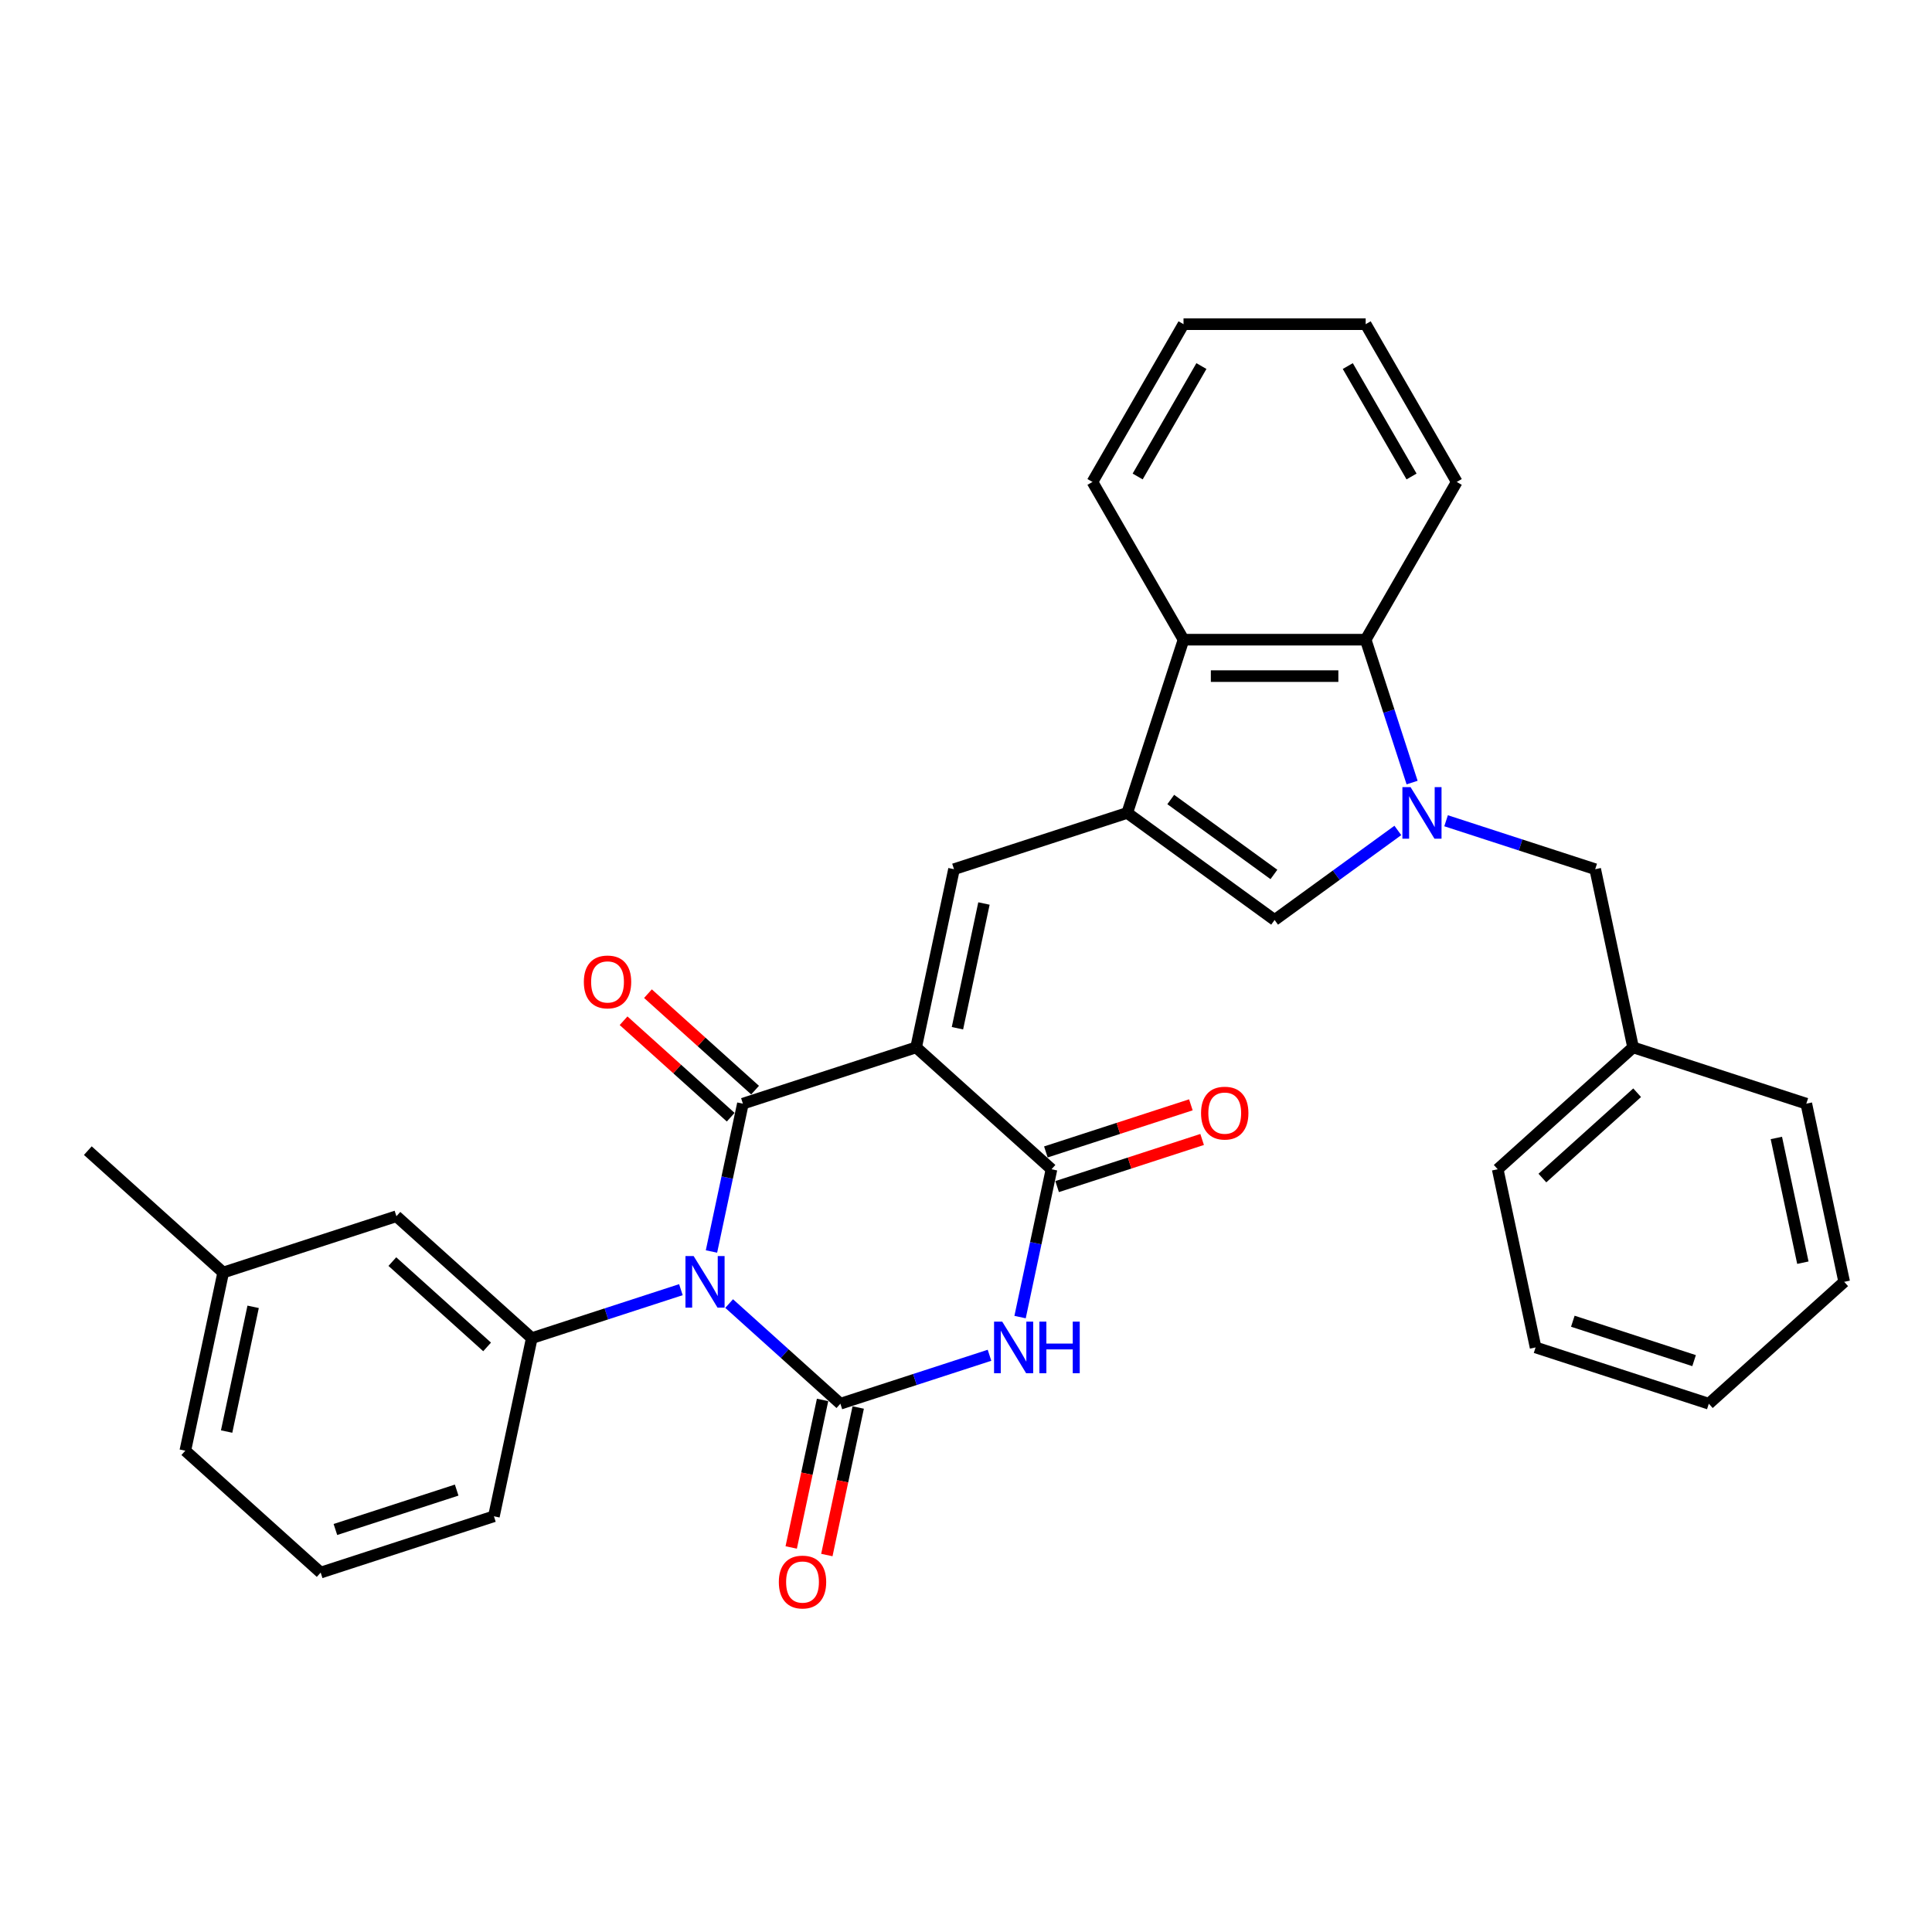 <?xml version='1.0' encoding='iso-8859-1'?>
<svg version='1.1' baseProfile='full'
              xmlns='http://www.w3.org/2000/svg'
                      xmlns:rdkit='http://www.rdkit.org/xml'
                      xmlns:xlink='http://www.w3.org/1999/xlink'
                  xml:space='preserve'
width='1000px' height='1000px' viewBox='0 0 1000 1000'>
<!-- END OF HEADER -->
<rect style='opacity:1.0;fill:#FFFFFF;stroke:none' width='1000' height='1000' x='0' y='0'> </rect>
<path class='bond-1' d='M 368.257,647.769 L 376.389,609.512' style='fill:none;fill-rule:evenodd;stroke:#0000FF;stroke-width:6px;stroke-linecap:butt;stroke-linejoin:miter;stroke-opacity:1' />
<path class='bond-1' d='M 376.389,609.512 L 384.52,571.255' style='fill:none;fill-rule:evenodd;stroke:#000000;stroke-width:6px;stroke-linecap:butt;stroke-linejoin:miter;stroke-opacity:1' />
<path class='bond-2' d='M 377.401,674.716 L 406.192,700.639' style='fill:none;fill-rule:evenodd;stroke:#0000FF;stroke-width:6px;stroke-linecap:butt;stroke-linejoin:miter;stroke-opacity:1' />
<path class='bond-2' d='M 406.192,700.639 L 434.983,726.563' style='fill:none;fill-rule:evenodd;stroke:#000000;stroke-width:6px;stroke-linecap:butt;stroke-linejoin:miter;stroke-opacity:1' />
<path class='bond-9' d='M 352.435,667.532 L 313.843,680.072' style='fill:none;fill-rule:evenodd;stroke:#0000FF;stroke-width:6px;stroke-linecap:butt;stroke-linejoin:miter;stroke-opacity:1' />
<path class='bond-9' d='M 313.843,680.072 L 275.251,692.611' style='fill:none;fill-rule:evenodd;stroke:#000000;stroke-width:6px;stroke-linecap:butt;stroke-linejoin:miter;stroke-opacity:1' />
<path class='bond-0' d='M 474.187,542.121 L 384.52,571.255' style='fill:none;fill-rule:evenodd;stroke:#000000;stroke-width:6px;stroke-linecap:butt;stroke-linejoin:miter;stroke-opacity:1' />
<path class='bond-7' d='M 474.187,542.121 L 493.789,449.899' style='fill:none;fill-rule:evenodd;stroke:#000000;stroke-width:6px;stroke-linecap:butt;stroke-linejoin:miter;stroke-opacity:1' />
<path class='bond-7' d='M 495.572,532.208 L 509.293,467.653' style='fill:none;fill-rule:evenodd;stroke:#000000;stroke-width:6px;stroke-linecap:butt;stroke-linejoin:miter;stroke-opacity:1' />
<path class='bond-32' d='M 474.187,542.121 L 544.252,605.207' style='fill:none;fill-rule:evenodd;stroke:#000000;stroke-width:6px;stroke-linecap:butt;stroke-linejoin:miter;stroke-opacity:1' />
<path class='bond-14' d='M 390.829,564.249 L 363.103,539.285' style='fill:none;fill-rule:evenodd;stroke:#000000;stroke-width:6px;stroke-linecap:butt;stroke-linejoin:miter;stroke-opacity:1' />
<path class='bond-14' d='M 363.103,539.285 L 335.378,514.32' style='fill:none;fill-rule:evenodd;stroke:#FF0000;stroke-width:6px;stroke-linecap:butt;stroke-linejoin:miter;stroke-opacity:1' />
<path class='bond-14' d='M 378.212,578.262 L 350.486,553.297' style='fill:none;fill-rule:evenodd;stroke:#000000;stroke-width:6px;stroke-linecap:butt;stroke-linejoin:miter;stroke-opacity:1' />
<path class='bond-14' d='M 350.486,553.297 L 322.76,528.333' style='fill:none;fill-rule:evenodd;stroke:#FF0000;stroke-width:6px;stroke-linecap:butt;stroke-linejoin:miter;stroke-opacity:1' />
<path class='bond-3' d='M 434.983,726.563 L 473.575,714.024' style='fill:none;fill-rule:evenodd;stroke:#000000;stroke-width:6px;stroke-linecap:butt;stroke-linejoin:miter;stroke-opacity:1' />
<path class='bond-3' d='M 473.575,714.024 L 512.167,701.484' style='fill:none;fill-rule:evenodd;stroke:#0000FF;stroke-width:6px;stroke-linecap:butt;stroke-linejoin:miter;stroke-opacity:1' />
<path class='bond-13' d='M 425.761,724.603 L 417.645,762.784' style='fill:none;fill-rule:evenodd;stroke:#000000;stroke-width:6px;stroke-linecap:butt;stroke-linejoin:miter;stroke-opacity:1' />
<path class='bond-13' d='M 417.645,762.784 L 409.529,800.966' style='fill:none;fill-rule:evenodd;stroke:#FF0000;stroke-width:6px;stroke-linecap:butt;stroke-linejoin:miter;stroke-opacity:1' />
<path class='bond-13' d='M 444.205,728.523 L 436.089,766.705' style='fill:none;fill-rule:evenodd;stroke:#000000;stroke-width:6px;stroke-linecap:butt;stroke-linejoin:miter;stroke-opacity:1' />
<path class='bond-13' d='M 436.089,766.705 L 427.973,804.886' style='fill:none;fill-rule:evenodd;stroke:#FF0000;stroke-width:6px;stroke-linecap:butt;stroke-linejoin:miter;stroke-opacity:1' />
<path class='bond-4' d='M 527.989,681.721 L 536.12,643.464' style='fill:none;fill-rule:evenodd;stroke:#0000FF;stroke-width:6px;stroke-linecap:butt;stroke-linejoin:miter;stroke-opacity:1' />
<path class='bond-4' d='M 536.12,643.464 L 544.252,605.207' style='fill:none;fill-rule:evenodd;stroke:#000000;stroke-width:6px;stroke-linecap:butt;stroke-linejoin:miter;stroke-opacity:1' />
<path class='bond-15' d='M 547.165,614.174 L 584.692,601.981' style='fill:none;fill-rule:evenodd;stroke:#000000;stroke-width:6px;stroke-linecap:butt;stroke-linejoin:miter;stroke-opacity:1' />
<path class='bond-15' d='M 584.692,601.981 L 622.219,589.788' style='fill:none;fill-rule:evenodd;stroke:#FF0000;stroke-width:6px;stroke-linecap:butt;stroke-linejoin:miter;stroke-opacity:1' />
<path class='bond-15' d='M 541.339,596.241 L 578.865,584.047' style='fill:none;fill-rule:evenodd;stroke:#000000;stroke-width:6px;stroke-linecap:butt;stroke-linejoin:miter;stroke-opacity:1' />
<path class='bond-15' d='M 578.865,584.047 L 616.392,571.854' style='fill:none;fill-rule:evenodd;stroke:#FF0000;stroke-width:6px;stroke-linecap:butt;stroke-linejoin:miter;stroke-opacity:1' />
<path class='bond-5' d='M 723.524,429.834 L 691.628,453.008' style='fill:none;fill-rule:evenodd;stroke:#0000FF;stroke-width:6px;stroke-linecap:butt;stroke-linejoin:miter;stroke-opacity:1' />
<path class='bond-5' d='M 691.628,453.008 L 659.732,476.182' style='fill:none;fill-rule:evenodd;stroke:#000000;stroke-width:6px;stroke-linecap:butt;stroke-linejoin:miter;stroke-opacity:1' />
<path class='bond-12' d='M 748.49,424.821 L 787.082,437.36' style='fill:none;fill-rule:evenodd;stroke:#0000FF;stroke-width:6px;stroke-linecap:butt;stroke-linejoin:miter;stroke-opacity:1' />
<path class='bond-12' d='M 787.082,437.36 L 825.674,449.899' style='fill:none;fill-rule:evenodd;stroke:#000000;stroke-width:6px;stroke-linecap:butt;stroke-linejoin:miter;stroke-opacity:1' />
<path class='bond-34' d='M 730.903,405.058 L 718.888,368.078' style='fill:none;fill-rule:evenodd;stroke:#0000FF;stroke-width:6px;stroke-linecap:butt;stroke-linejoin:miter;stroke-opacity:1' />
<path class='bond-34' d='M 718.888,368.078 L 706.872,331.098' style='fill:none;fill-rule:evenodd;stroke:#000000;stroke-width:6px;stroke-linecap:butt;stroke-linejoin:miter;stroke-opacity:1' />
<path class='bond-6' d='M 583.456,420.765 L 493.789,449.899' style='fill:none;fill-rule:evenodd;stroke:#000000;stroke-width:6px;stroke-linecap:butt;stroke-linejoin:miter;stroke-opacity:1' />
<path class='bond-8' d='M 583.456,420.765 L 659.732,476.182' style='fill:none;fill-rule:evenodd;stroke:#000000;stroke-width:6px;stroke-linecap:butt;stroke-linejoin:miter;stroke-opacity:1' />
<path class='bond-8' d='M 605.981,413.822 L 659.374,452.615' style='fill:none;fill-rule:evenodd;stroke:#000000;stroke-width:6px;stroke-linecap:butt;stroke-linejoin:miter;stroke-opacity:1' />
<path class='bond-11' d='M 583.456,420.765 L 612.591,331.098' style='fill:none;fill-rule:evenodd;stroke:#000000;stroke-width:6px;stroke-linecap:butt;stroke-linejoin:miter;stroke-opacity:1' />
<path class='bond-16' d='M 275.251,692.611 L 205.186,629.524' style='fill:none;fill-rule:evenodd;stroke:#000000;stroke-width:6px;stroke-linecap:butt;stroke-linejoin:miter;stroke-opacity:1' />
<path class='bond-16' d='M 252.124,697.161 L 203.079,653' style='fill:none;fill-rule:evenodd;stroke:#000000;stroke-width:6px;stroke-linecap:butt;stroke-linejoin:miter;stroke-opacity:1' />
<path class='bond-19' d='M 275.251,692.611 L 255.649,784.832' style='fill:none;fill-rule:evenodd;stroke:#000000;stroke-width:6px;stroke-linecap:butt;stroke-linejoin:miter;stroke-opacity:1' />
<path class='bond-10' d='M 706.872,331.098 L 612.591,331.098' style='fill:none;fill-rule:evenodd;stroke:#000000;stroke-width:6px;stroke-linecap:butt;stroke-linejoin:miter;stroke-opacity:1' />
<path class='bond-10' d='M 692.73,349.954 L 626.733,349.954' style='fill:none;fill-rule:evenodd;stroke:#000000;stroke-width:6px;stroke-linecap:butt;stroke-linejoin:miter;stroke-opacity:1' />
<path class='bond-20' d='M 706.872,331.098 L 754.013,249.448' style='fill:none;fill-rule:evenodd;stroke:#000000;stroke-width:6px;stroke-linecap:butt;stroke-linejoin:miter;stroke-opacity:1' />
<path class='bond-21' d='M 612.591,331.098 L 565.45,249.448' style='fill:none;fill-rule:evenodd;stroke:#000000;stroke-width:6px;stroke-linecap:butt;stroke-linejoin:miter;stroke-opacity:1' />
<path class='bond-17' d='M 825.674,449.899 L 845.276,542.121' style='fill:none;fill-rule:evenodd;stroke:#000000;stroke-width:6px;stroke-linecap:butt;stroke-linejoin:miter;stroke-opacity:1' />
<path class='bond-18' d='M 205.186,629.524 L 115.519,658.659' style='fill:none;fill-rule:evenodd;stroke:#000000;stroke-width:6px;stroke-linecap:butt;stroke-linejoin:miter;stroke-opacity:1' />
<path class='bond-25' d='M 845.276,542.121 L 775.211,605.207' style='fill:none;fill-rule:evenodd;stroke:#000000;stroke-width:6px;stroke-linecap:butt;stroke-linejoin:miter;stroke-opacity:1' />
<path class='bond-25' d='M 847.384,565.597 L 798.339,609.757' style='fill:none;fill-rule:evenodd;stroke:#000000;stroke-width:6px;stroke-linecap:butt;stroke-linejoin:miter;stroke-opacity:1' />
<path class='bond-26' d='M 845.276,542.121 L 934.943,571.255' style='fill:none;fill-rule:evenodd;stroke:#000000;stroke-width:6px;stroke-linecap:butt;stroke-linejoin:miter;stroke-opacity:1' />
<path class='bond-24' d='M 115.519,658.659 L 45.455,595.572' style='fill:none;fill-rule:evenodd;stroke:#000000;stroke-width:6px;stroke-linecap:butt;stroke-linejoin:miter;stroke-opacity:1' />
<path class='bond-33' d='M 115.519,658.659 L 95.917,750.88' style='fill:none;fill-rule:evenodd;stroke:#000000;stroke-width:6px;stroke-linecap:butt;stroke-linejoin:miter;stroke-opacity:1' />
<path class='bond-33' d='M 131.023,676.413 L 117.302,740.967' style='fill:none;fill-rule:evenodd;stroke:#000000;stroke-width:6px;stroke-linecap:butt;stroke-linejoin:miter;stroke-opacity:1' />
<path class='bond-22' d='M 255.649,784.832 L 165.982,813.967' style='fill:none;fill-rule:evenodd;stroke:#000000;stroke-width:6px;stroke-linecap:butt;stroke-linejoin:miter;stroke-opacity:1' />
<path class='bond-22' d='M 236.372,771.269 L 173.605,791.663' style='fill:none;fill-rule:evenodd;stroke:#000000;stroke-width:6px;stroke-linecap:butt;stroke-linejoin:miter;stroke-opacity:1' />
<path class='bond-35' d='M 754.013,249.448 L 706.872,167.798' style='fill:none;fill-rule:evenodd;stroke:#000000;stroke-width:6px;stroke-linecap:butt;stroke-linejoin:miter;stroke-opacity:1' />
<path class='bond-35' d='M 730.612,246.628 L 697.614,189.473' style='fill:none;fill-rule:evenodd;stroke:#000000;stroke-width:6px;stroke-linecap:butt;stroke-linejoin:miter;stroke-opacity:1' />
<path class='bond-28' d='M 565.45,249.448 L 612.591,167.798' style='fill:none;fill-rule:evenodd;stroke:#000000;stroke-width:6px;stroke-linecap:butt;stroke-linejoin:miter;stroke-opacity:1' />
<path class='bond-28' d='M 588.851,246.628 L 621.85,189.473' style='fill:none;fill-rule:evenodd;stroke:#000000;stroke-width:6px;stroke-linecap:butt;stroke-linejoin:miter;stroke-opacity:1' />
<path class='bond-23' d='M 165.982,813.967 L 95.917,750.88' style='fill:none;fill-rule:evenodd;stroke:#000000;stroke-width:6px;stroke-linecap:butt;stroke-linejoin:miter;stroke-opacity:1' />
<path class='bond-29' d='M 775.211,605.207 L 794.814,697.428' style='fill:none;fill-rule:evenodd;stroke:#000000;stroke-width:6px;stroke-linecap:butt;stroke-linejoin:miter;stroke-opacity:1' />
<path class='bond-30' d='M 934.943,571.255 L 954.545,663.476' style='fill:none;fill-rule:evenodd;stroke:#000000;stroke-width:6px;stroke-linecap:butt;stroke-linejoin:miter;stroke-opacity:1' />
<path class='bond-30' d='M 919.439,589.009 L 933.161,653.564' style='fill:none;fill-rule:evenodd;stroke:#000000;stroke-width:6px;stroke-linecap:butt;stroke-linejoin:miter;stroke-opacity:1' />
<path class='bond-27' d='M 706.872,167.798 L 612.591,167.798' style='fill:none;fill-rule:evenodd;stroke:#000000;stroke-width:6px;stroke-linecap:butt;stroke-linejoin:miter;stroke-opacity:1' />
<path class='bond-36' d='M 794.814,697.428 L 884.481,726.563' style='fill:none;fill-rule:evenodd;stroke:#000000;stroke-width:6px;stroke-linecap:butt;stroke-linejoin:miter;stroke-opacity:1' />
<path class='bond-36' d='M 814.091,683.865 L 876.858,704.259' style='fill:none;fill-rule:evenodd;stroke:#000000;stroke-width:6px;stroke-linecap:butt;stroke-linejoin:miter;stroke-opacity:1' />
<path class='bond-31' d='M 954.545,663.476 L 884.481,726.563' style='fill:none;fill-rule:evenodd;stroke:#000000;stroke-width:6px;stroke-linecap:butt;stroke-linejoin:miter;stroke-opacity:1' />
<path  class='atom-0' d='M 359.016 650.126
L 367.765 664.268
Q 368.633 665.664, 370.028 668.19
Q 371.423 670.717, 371.499 670.868
L 371.499 650.126
L 375.044 650.126
L 375.044 676.827
L 371.386 676.827
L 361.995 661.364
Q 360.902 659.554, 359.733 657.48
Q 358.601 655.406, 358.262 654.765
L 358.262 676.827
L 354.792 676.827
L 354.792 650.126
L 359.016 650.126
' fill='#0000FF'/>
<path  class='atom-4' d='M 518.748 684.078
L 527.497 698.22
Q 528.365 699.616, 529.76 702.142
Q 531.155 704.669, 531.231 704.82
L 531.231 684.078
L 534.776 684.078
L 534.776 710.779
L 531.118 710.779
L 521.727 695.317
Q 520.633 693.506, 519.464 691.432
Q 518.333 689.358, 517.994 688.717
L 517.994 710.779
L 514.524 710.779
L 514.524 684.078
L 518.748 684.078
' fill='#0000FF'/>
<path  class='atom-4' d='M 537.981 684.078
L 541.602 684.078
L 541.602 695.43
L 555.254 695.43
L 555.254 684.078
L 558.874 684.078
L 558.874 710.779
L 555.254 710.779
L 555.254 698.447
L 541.602 698.447
L 541.602 710.779
L 537.981 710.779
L 537.981 684.078
' fill='#0000FF'/>
<path  class='atom-6' d='M 730.105 407.415
L 738.854 421.557
Q 739.722 422.952, 741.117 425.479
Q 742.512 428.006, 742.588 428.157
L 742.588 407.415
L 746.133 407.415
L 746.133 434.115
L 742.475 434.115
L 733.084 418.653
Q 731.991 416.843, 730.822 414.769
Q 729.69 412.694, 729.351 412.053
L 729.351 434.115
L 725.881 434.115
L 725.881 407.415
L 730.105 407.415
' fill='#0000FF'/>
<path  class='atom-14' d='M 403.124 818.86
Q 403.124 812.448, 406.292 808.866
Q 409.46 805.283, 415.381 805.283
Q 421.301 805.283, 424.469 808.866
Q 427.637 812.448, 427.637 818.86
Q 427.637 825.346, 424.432 829.042
Q 421.226 832.7, 415.381 832.7
Q 409.497 832.7, 406.292 829.042
Q 403.124 825.384, 403.124 818.86
M 415.381 829.683
Q 419.454 829.683, 421.641 826.968
Q 423.866 824.215, 423.866 818.86
Q 423.866 813.618, 421.641 810.978
Q 419.454 808.3, 415.381 808.3
Q 411.308 808.3, 409.083 810.94
Q 406.895 813.58, 406.895 818.86
Q 406.895 824.252, 409.083 826.968
Q 411.308 829.683, 415.381 829.683
' fill='#FF0000'/>
<path  class='atom-15' d='M 302.199 508.244
Q 302.199 501.833, 305.367 498.25
Q 308.535 494.668, 314.456 494.668
Q 320.376 494.668, 323.544 498.25
Q 326.712 501.833, 326.712 508.244
Q 326.712 514.731, 323.507 518.426
Q 320.301 522.085, 314.456 522.085
Q 308.572 522.085, 305.367 518.426
Q 302.199 514.768, 302.199 508.244
M 314.456 519.068
Q 318.528 519.068, 320.716 516.352
Q 322.941 513.599, 322.941 508.244
Q 322.941 503.002, 320.716 500.362
Q 318.528 497.685, 314.456 497.685
Q 310.383 497.685, 308.158 500.324
Q 305.97 502.964, 305.97 508.244
Q 305.97 513.637, 308.158 516.352
Q 310.383 519.068, 314.456 519.068
' fill='#FF0000'/>
<path  class='atom-16' d='M 621.662 576.148
Q 621.662 569.737, 624.83 566.154
Q 627.998 562.572, 633.919 562.572
Q 639.84 562.572, 643.008 566.154
Q 646.176 569.737, 646.176 576.148
Q 646.176 582.635, 642.97 586.33
Q 639.764 589.989, 633.919 589.989
Q 628.036 589.989, 624.83 586.33
Q 621.662 582.672, 621.662 576.148
M 633.919 586.972
Q 637.992 586.972, 640.179 584.256
Q 642.404 581.503, 642.404 576.148
Q 642.404 570.906, 640.179 568.266
Q 637.992 565.589, 633.919 565.589
Q 629.846 565.589, 627.621 568.228
Q 625.434 570.868, 625.434 576.148
Q 625.434 581.541, 627.621 584.256
Q 629.846 586.972, 633.919 586.972
' fill='#FF0000'/>
</svg>
